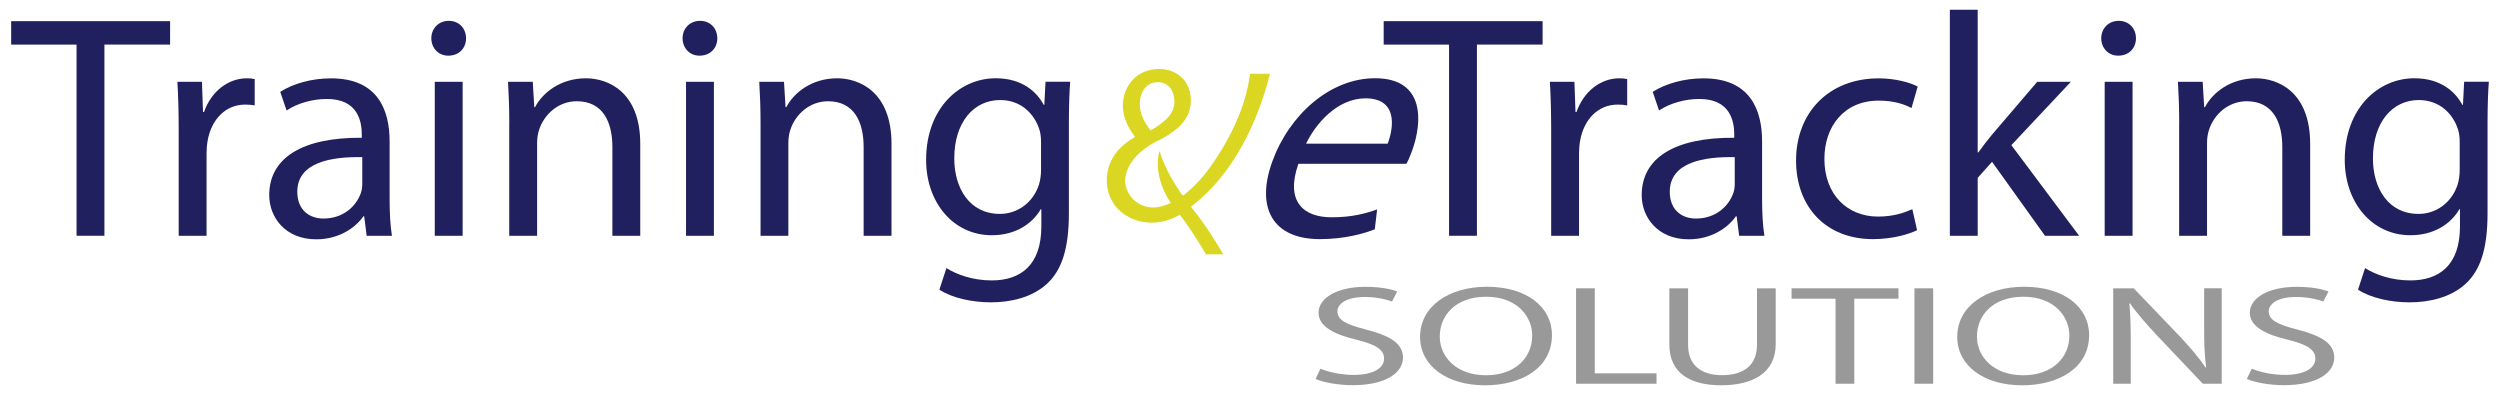 <svg width="761" height="121" viewBox="0 0 761 121" fill="none" xmlns="http://www.w3.org/2000/svg">
<path d="M23.31 13.576H3.402V6.444H51.779V13.568H31.787V71.766H23.301V13.576H23.31Z" fill="#20205E"/>
<path d="M54.392 39.501C54.392 33.969 54.255 29.245 54 24.904H61.473L61.796 34.096H62.102C64.29 27.807 69.456 23.832 75.159 23.832C76.086 23.832 76.75 23.892 77.533 24.07V32.088C76.665 31.909 75.805 31.841 74.631 31.841C68.622 31.841 64.375 36.369 63.218 42.752C62.996 43.952 62.877 45.348 62.877 46.727V71.775H54.392V39.501Z" fill="#20205E"/>
<path d="M111.613 71.775L110.864 65.86H110.609C108.039 69.519 102.983 72.847 96.268 72.847C86.795 72.847 81.952 66.124 81.952 59.4C81.952 48.046 92.012 41.807 110.124 41.935V40.939C110.124 37.135 109.051 30.079 99.451 30.13C95.085 30.13 90.531 31.433 87.237 33.628L85.305 27.96C89.187 25.458 94.863 23.849 100.779 23.849C115.111 23.849 118.601 33.645 118.601 43.033V60.566C118.601 64.575 118.78 68.566 119.307 71.783H111.613V71.775ZM110.285 47.842C101.06 47.646 90.497 49.306 90.497 58.361C90.497 63.953 94.183 66.524 98.455 66.524C104.626 66.524 108.524 62.634 109.877 58.676C110.175 57.774 110.277 56.804 110.277 55.995V47.842H110.285Z" fill="#20205E"/>
<path d="M141.869 11.644C141.877 14.546 139.834 16.946 136.447 16.946C133.366 16.946 131.298 14.546 131.298 11.644C131.289 8.716 133.477 6.342 136.6 6.342C139.783 6.342 141.843 8.674 141.869 11.644ZM132.345 71.775V24.896H140.83V71.775H132.345Z" fill="#20205E"/>
<path d="M155.028 37.56C155.028 32.666 154.867 28.785 154.637 24.896H162.169L162.637 32.607H162.875C165.182 28.198 170.629 23.832 178.374 23.832C184.817 23.832 194.894 27.705 194.894 43.807V71.775H186.409V44.744C186.409 37.169 183.549 30.82 175.574 30.82C169.982 30.82 165.616 34.794 164.084 39.569C163.727 40.607 163.497 42.122 163.497 43.527V71.775H155.011V37.56H155.028Z" fill="#20205E"/>
<path d="M218.349 11.644C218.358 14.546 216.315 16.946 212.928 16.946C209.847 16.946 207.778 14.546 207.778 11.644C207.77 8.716 209.957 6.342 213.081 6.342C216.264 6.342 218.332 8.674 218.349 11.644ZM208.825 71.775V24.896H217.311V71.775H208.825Z" fill="#20205E"/>
<path d="M231.509 37.56C231.509 32.666 231.347 28.785 231.117 24.896H238.649L239.118 32.607H239.356C241.662 28.198 247.109 23.832 254.855 23.832C261.297 23.832 271.375 27.705 271.375 43.807V71.775H262.889V44.744C262.889 37.169 260.029 30.82 252.054 30.82C246.463 30.82 242.096 34.794 240.564 39.569C240.207 40.607 239.977 42.122 239.977 43.527V71.775H231.509V37.56Z" fill="#20205E"/>
<path d="M325.759 24.895C325.521 28.206 325.368 32.019 325.368 37.722V64.94C325.368 75.792 323.155 82.294 318.678 86.405C314.073 90.626 307.511 92.031 301.605 92.031C295.936 92.031 289.766 90.703 285.953 88.167L288.089 81.605C291.221 83.562 296.039 85.358 301.886 85.358C310.584 85.358 316.984 80.805 316.984 68.932V63.706H316.789C314.227 68.115 309.12 71.604 301.894 71.604C290.208 71.604 281.91 61.663 281.91 48.675C281.91 32.777 292.251 23.823 303.077 23.823C311.214 23.823 315.614 28.01 317.699 31.909H317.895L318.252 24.887H325.759V24.895ZM316.891 43.339C316.891 41.943 316.763 40.675 316.423 39.526C314.848 34.564 310.737 30.453 304.447 30.453C296.311 30.453 290.481 37.33 290.481 48.224C290.481 57.391 295.213 65.11 304.362 65.11C309.656 65.11 314.397 61.765 316.218 56.318C316.669 54.94 316.891 53.271 316.891 51.782V43.339Z" fill="#20205E"/>
<path d="M441.09 13.577H421.191V6.444H469.568V13.568H449.576V71.767H441.09V13.577Z" fill="#20205E"/>
<path d="M472.175 39.502C472.175 33.969 472.039 29.246 471.783 24.905H479.256L479.579 34.097H479.886C482.073 27.807 487.239 23.833 492.942 23.833C493.869 23.833 494.533 23.892 495.316 24.071V32.089C494.448 31.91 493.589 31.842 492.414 31.842C486.405 31.842 482.158 36.37 481.001 42.753C480.779 43.953 480.66 45.349 480.66 46.727V71.776H472.175V39.502Z" fill="#20205E"/>
<path d="M529.393 71.775L528.644 65.86H528.389C525.819 69.519 520.763 72.847 514.048 72.847C504.575 72.847 499.732 66.124 499.732 59.4C499.732 48.046 509.792 41.807 527.904 41.935V40.939C527.904 37.135 526.832 30.079 517.231 30.13C512.865 30.13 508.312 31.433 505.018 33.628L503.086 27.96C506.967 25.458 512.644 23.849 518.559 23.849C532.892 23.849 536.381 33.645 536.381 43.033V60.566C536.381 64.575 536.56 68.566 537.087 71.783H529.393V71.775ZM528.066 47.842C518.84 47.646 508.278 49.306 508.278 58.361C508.278 63.953 511.963 66.524 516.235 66.524C522.406 66.524 526.304 62.634 527.657 58.676C527.955 57.774 528.057 56.804 528.057 55.995V47.842H528.066Z" fill="#20205E"/>
<path d="M583.557 70.073C581.318 71.171 576.416 72.788 570.109 72.788C555.972 72.788 546.721 63.17 546.721 48.838C546.721 34.386 556.577 23.849 571.905 23.849C576.926 23.849 581.454 25.126 583.752 26.343L581.854 32.888C579.769 31.773 576.578 30.632 571.888 30.632C561.198 30.632 555.325 38.65 555.351 48.386C555.351 59.247 562.33 65.928 571.684 65.928C576.458 65.928 579.71 64.719 582.118 63.681L583.557 70.073Z" fill="#20205E"/>
<path d="M602.02 46.396H602.215C603.356 44.744 604.973 42.676 606.309 41.059L620.123 24.905H630.362L612.259 44.183L632.898 71.784H622.506L606.377 49.255L602.011 54.141V71.784H593.534V2.955H602.011V46.396H602.02Z" fill="#20205E"/>
<path d="M650.19 11.645C650.198 14.547 648.156 16.947 644.768 16.947C641.687 16.947 639.619 14.547 639.619 11.645C639.611 8.717 641.798 6.343 644.922 6.343C648.105 6.343 650.173 8.675 650.19 11.645ZM640.666 71.776V24.897H649.152V71.776H640.666Z" fill="#20205E"/>
<path d="M663.35 37.561C663.35 32.667 663.188 28.786 662.958 24.897H670.49L670.958 32.608H671.197C673.503 28.199 678.95 23.833 686.695 23.833C693.138 23.833 703.215 27.705 703.215 43.808V71.776H694.73V44.745C694.73 37.17 691.87 30.82 683.895 30.82C678.303 30.82 673.937 34.795 672.405 39.57C672.048 40.608 671.818 42.123 671.818 43.527V71.776H663.332V37.561H663.35Z" fill="#20205E"/>
<path d="M757.6 24.896C757.361 28.207 757.208 32.02 757.208 37.722V64.941C757.208 75.793 754.995 82.295 750.519 86.406C745.914 90.627 739.352 92.032 733.437 92.032C727.768 92.032 721.598 90.704 717.785 88.168L719.921 81.606C723.053 83.563 727.871 85.359 733.718 85.359C742.416 85.359 748.816 80.806 748.816 68.933V63.707H748.621C746.059 68.116 740.952 71.605 733.726 71.605C722.041 71.605 713.742 61.664 713.742 48.676C713.742 32.778 724.083 23.824 734.909 23.824C743.046 23.824 747.446 28.011 749.531 31.91H749.727L750.084 24.888H757.6V24.896ZM748.731 43.34C748.731 41.944 748.604 40.676 748.263 39.527C746.689 34.565 742.578 30.454 736.288 30.454C728.151 30.454 722.321 37.331 722.321 48.225C722.321 57.392 727.054 65.111 736.203 65.111C741.497 65.111 746.237 61.766 748.059 56.319C748.51 54.94 748.731 53.272 748.731 51.783V43.34Z" fill="#20205E"/>
<path d="M401.949 112.237C404.486 113.284 408.188 114.118 412.095 114.118C417.899 114.118 421.312 112.118 421.312 109.173C421.312 106.484 418.929 104.892 412.997 103.428C405.822 101.752 401.371 99.249 401.371 95.19C401.371 90.67 407.056 87.308 415.618 87.308C420.078 87.308 423.397 87.989 425.312 88.713L423.729 91.785C422.325 91.232 419.389 90.406 415.431 90.406C409.397 90.406 407.116 92.772 407.116 94.747C407.116 97.445 409.788 98.773 415.856 100.322C423.312 102.254 427.066 104.62 427.066 108.875C427.066 113.327 422.104 117.25 411.686 117.25C407.439 117.25 402.801 116.408 400.46 115.352L401.949 112.237Z" fill="#9A9999"/>
<path d="M472.414 101.998C472.414 111.965 463.222 117.284 452.022 117.284C440.37 117.284 432.268 111.318 432.268 102.543C432.268 93.343 440.881 87.291 452.618 87.291C464.618 87.283 472.414 93.36 472.414 101.998ZM438.268 102.449C438.268 108.663 443.375 114.229 452.328 114.229C461.341 114.229 466.405 108.756 466.405 102.152C466.405 96.373 461.844 90.33 452.396 90.33C442.966 90.338 438.268 96.1 438.268 102.449Z" fill="#9A9999"/>
<path d="M479.75 87.76H485.452V113.642H504.245V116.808H479.75V87.76Z" fill="#9A9999"/>
<path d="M513.853 87.76V104.977C513.853 111.454 518.202 114.203 524.134 114.203C530.603 114.203 534.824 111.352 534.824 104.977V87.76H540.527V104.705C540.527 113.633 533.428 117.276 523.896 117.276C514.925 117.276 508.15 113.888 508.15 104.867V87.76H513.853Z" fill="#9A9999"/>
<path d="M558.741 90.926H545.354V87.76H577.9V90.926H564.444V116.808H558.741V90.926Z" fill="#9A9999"/>
<path d="M588.46 87.76V116.808H582.758V87.76H588.46Z" fill="#9A9999"/>
<path d="M635.928 101.998C635.928 111.965 626.736 117.284 615.535 117.284C603.884 117.284 595.781 111.318 595.781 102.543C595.781 93.343 604.394 87.291 616.131 87.291C628.132 87.283 635.928 93.36 635.928 101.998ZM601.782 102.449C601.782 108.663 606.888 114.229 615.842 114.229C624.855 114.229 629.919 108.756 629.919 102.152C629.919 96.373 625.357 90.33 615.91 90.33C606.48 90.338 601.782 96.1 601.782 102.449Z" fill="#9A9999"/>
<path d="M643.264 116.807V87.759H649.502L663.58 102.441C666.788 105.845 669.342 108.9 671.418 111.896L671.563 111.854C671.044 107.973 670.942 104.432 670.942 99.93V87.751H676.287V116.799H670.525L656.558 102.075C653.537 98.823 650.575 95.513 648.379 92.347L648.183 92.397C648.524 96.074 648.6 99.581 648.6 104.381V116.807H643.264Z" fill="#9A9999"/>
<path d="M685.428 112.237C687.964 113.284 691.667 114.118 695.573 114.118C701.378 114.118 704.791 112.118 704.791 109.173C704.791 106.484 702.407 104.892 696.475 103.428C689.3 101.752 684.849 99.249 684.849 95.19C684.849 90.67 690.535 87.308 699.097 87.308C703.556 87.308 706.876 87.989 708.791 88.713L707.208 91.785C705.803 91.232 702.867 90.406 698.909 90.406C692.875 90.406 690.594 92.772 690.594 94.747C690.594 97.445 693.267 98.773 699.335 100.322C706.791 102.254 710.544 104.62 710.544 108.875C710.544 113.327 705.582 117.25 695.165 117.25C690.918 117.25 686.279 116.408 683.938 115.352L685.428 112.237Z" fill="#9A9999"/>
<path d="M395.221 49.869C391.195 61.393 396.779 66.142 405.341 66.142C411.435 66.142 415.571 65.044 419.197 63.742L418.482 69.802C415.009 71.163 409.205 72.789 401.758 72.789C387.348 72.789 382.182 63.189 387.306 49.12C392.481 34.915 404.881 23.816 418.576 23.816C433.87 23.816 432.985 37.238 429.844 45.869C429.189 47.656 428.627 48.941 428.099 49.869H395.221ZM422.406 43.741C424.448 38.362 425.231 29.936 415.673 29.936C406.975 29.936 400.404 37.8 397.562 43.741H422.406Z" fill="#20205E"/>
<path d="M372.385 77.419H367.083C365.355 74.423 361.695 68.431 357.857 63.733C352.529 57.205 351.678 50.209 352.98 45.885C352.98 45.885 354.571 52.754 361.542 61.529C361.993 62.269 362.546 62.984 363.159 63.733C366.972 68.431 370.632 74.423 372.385 77.419Z" fill="#DBD621"/>
<path d="M380.523 22.437C379.995 26.199 378.633 35.306 370.232 48.192C360.947 62.405 353.024 63.095 351.066 63.171C346.64 63.095 343.372 60.175 342.555 56.065C342.368 54.762 342.053 48.507 351.568 43.281C352.045 43.043 352.521 42.83 352.947 42.617C353.024 42.566 353.134 42.541 353.211 42.481C353.424 42.379 353.585 42.268 353.764 42.166C353.9 42.115 353.977 42.064 354.113 42.004V41.979C360.105 38.608 362.496 35.059 362.496 30.574C362.496 24.71 358.283 20.999 352.87 20.999C345.627 20.999 341.789 26.625 341.789 32.14C341.789 35.323 343.168 38.634 345.423 41.553L345.398 41.766C340.461 44.6 336.912 48.796 336.912 54.95C336.912 59.699 339.38 63.963 343.755 66.116L343.653 66.142C343.653 66.142 350.206 69.878 357.841 66.04C359.594 65.248 361.262 64.133 362.854 62.644C378.446 50.711 384.651 30.319 386.566 22.437H380.523ZM352.436 25.016C355.994 25.016 357.5 28.063 357.5 30.88C357.5 34.702 354.692 37.085 350.257 39.715C348.428 37.298 346.947 34.838 346.947 31.57C346.947 28.14 348.862 25.016 352.436 25.016Z" fill="#DBD621"/>
</svg>
